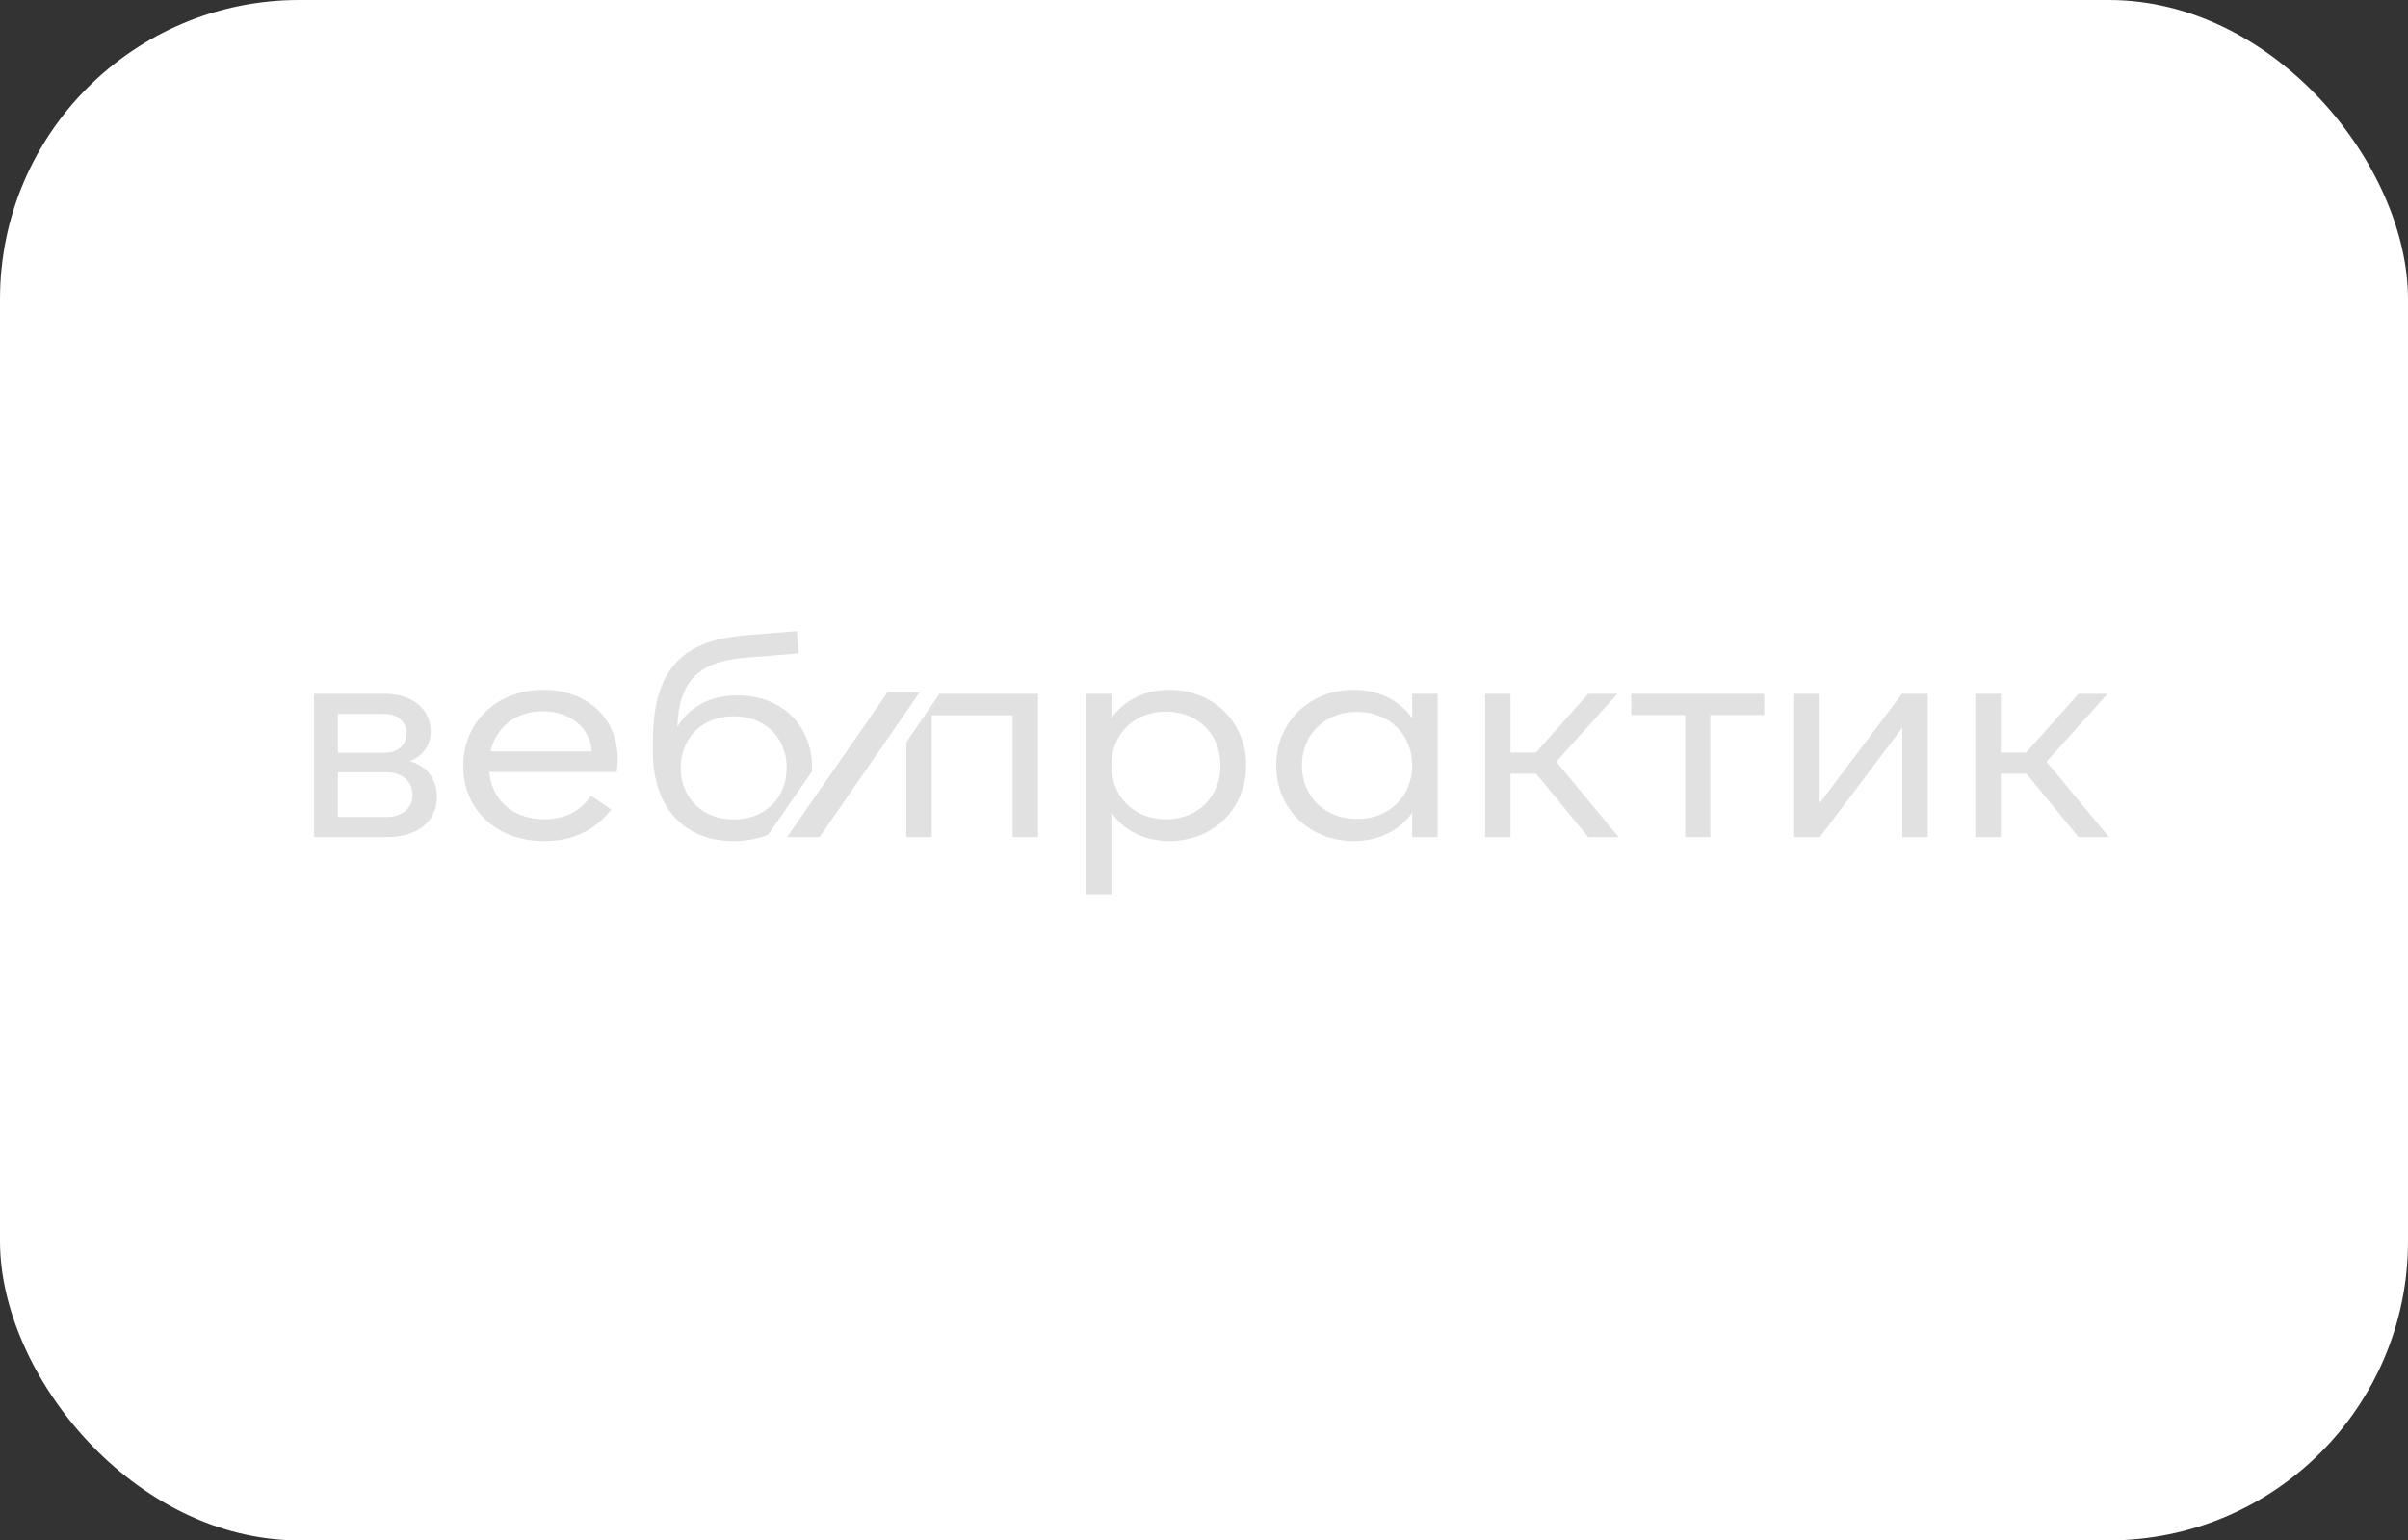 <?xml version="1.0" encoding="UTF-8"?> <svg xmlns="http://www.w3.org/2000/svg" width="161" height="103" viewBox="0 0 161 103" fill="none"><rect x="0" y="0" width="161" height="103" fill="#333333" stroke="none"/><rect width="161" height="103" rx="20" fill="white"></rect><g clip-path="url(#clip0_2627_352)"><path d="M138.968 55.971L135.49 51.737H133.772V55.971H132.074V46.393H133.772V50.32H135.469L138.968 46.393H140.916L136.831 50.933L141 55.971H138.968Z" fill="#E1E1E1"></path><path d="M119.961 46.393H121.658V53.711L127.168 46.393H128.887V55.971H127.19V48.653L121.679 55.971H119.961V46.393Z" fill="#E1E1E1"></path><path d="M109.068 46.393H117.952V47.81H114.348V55.971H112.672V47.81H109.068V46.393Z" fill="#E1E1E1"></path><path d="M106.188 55.971L102.71 51.737H100.992V55.971H99.295V46.393H100.992V50.32H102.689L106.188 46.393H108.137L104.051 50.933L108.22 55.971H106.188Z" fill="#E1E1E1"></path><path d="M90.732 54.764C92.869 54.764 94.419 53.27 94.419 51.182C94.419 49.094 92.869 47.6 90.732 47.6C88.595 47.6 87.044 49.094 87.044 51.182C87.044 53.27 88.595 54.764 90.732 54.764ZM90.501 56.239C87.568 56.239 85.326 54.094 85.326 51.182C85.326 48.27 87.568 46.125 90.501 46.125C92.198 46.125 93.581 46.834 94.419 48.021V46.393H96.116V55.971H94.419V54.343C93.581 55.531 92.198 56.239 90.501 56.239Z" fill="#E1E1E1"></path><path d="M77.956 54.783C80.114 54.783 81.602 53.251 81.602 51.182C81.602 49.113 80.114 47.581 77.956 47.581C75.798 47.581 74.311 49.113 74.311 51.182C74.311 53.251 75.798 54.783 77.956 54.783ZM78.187 56.239C76.51 56.239 75.149 55.531 74.311 54.343V59.802H72.613V46.393H74.311V48.021C75.149 46.834 76.51 46.125 78.187 46.125C81.099 46.125 83.32 48.27 83.32 51.182C83.32 54.094 81.099 56.239 78.187 56.239Z" fill="#E1E1E1"></path><path d="M69.404 55.971V46.393H62.811L60.603 49.619V55.971H62.301V47.83H67.706V55.971H69.404Z" fill="#E1E1E1"></path><path d="M32.794 50.243H39.561C39.477 48.692 38.136 47.561 36.293 47.561C34.47 47.561 33.171 48.634 32.794 50.243ZM36.397 56.239C33.171 56.239 30.971 54.132 30.971 51.22C30.971 48.27 33.233 46.125 36.334 46.125C39.268 46.125 41.3 48.021 41.3 50.761C41.3 51.048 41.279 51.335 41.237 51.623H32.71C32.898 53.538 34.323 54.783 36.418 54.783C37.738 54.783 38.765 54.285 39.519 53.212L40.86 54.132C39.813 55.511 38.304 56.239 36.397 56.239Z" fill="#E1E1E1"></path><path d="M22.592 51.642V54.63H25.861C26.825 54.63 27.579 54.094 27.579 53.136C27.579 52.197 26.825 51.642 25.861 51.642H22.592ZM22.592 47.734V50.339H25.693C26.615 50.339 27.181 49.803 27.181 49.036C27.181 48.289 26.615 47.734 25.693 47.734H22.592ZM25.903 55.971H21V46.393H25.735C27.558 46.393 28.794 47.408 28.794 48.902C28.794 49.86 28.27 50.55 27.411 50.895C28.522 51.22 29.213 52.082 29.213 53.289C29.213 54.917 27.914 55.971 25.903 55.971Z" fill="#E1E1E1"></path><path d="M61.48 46.307H59.33L52.629 55.971H54.8L61.48 46.307Z" fill="#E1E1E1"></path><path d="M54.295 51.344C54.295 48.49 52.262 46.497 49.307 46.497C47.505 46.497 46.099 47.244 45.285 48.604C45.41 45.497 46.71 44.217 49.936 43.968L53.394 43.692L53.288 42.198L49.789 42.484C45.43 42.848 43.65 44.937 43.65 49.65V50.262C43.65 53.959 45.704 56.239 49.056 56.239C49.847 56.246 50.63 56.103 51.356 55.818L54.289 51.588C54.293 51.505 54.295 51.42 54.295 51.344ZM49.056 54.796C46.98 54.796 45.515 53.377 45.515 51.344C45.515 49.311 46.982 47.893 49.056 47.893C51.131 47.893 52.598 49.31 52.598 51.344C52.598 53.379 51.131 54.796 49.056 54.796Z" fill="#E1E1E1"></path></g><defs><clipPath id="clip0_2627_352"><rect width="120" height="18" fill="white" transform="translate(21 42)"></rect></clipPath></defs></svg> 